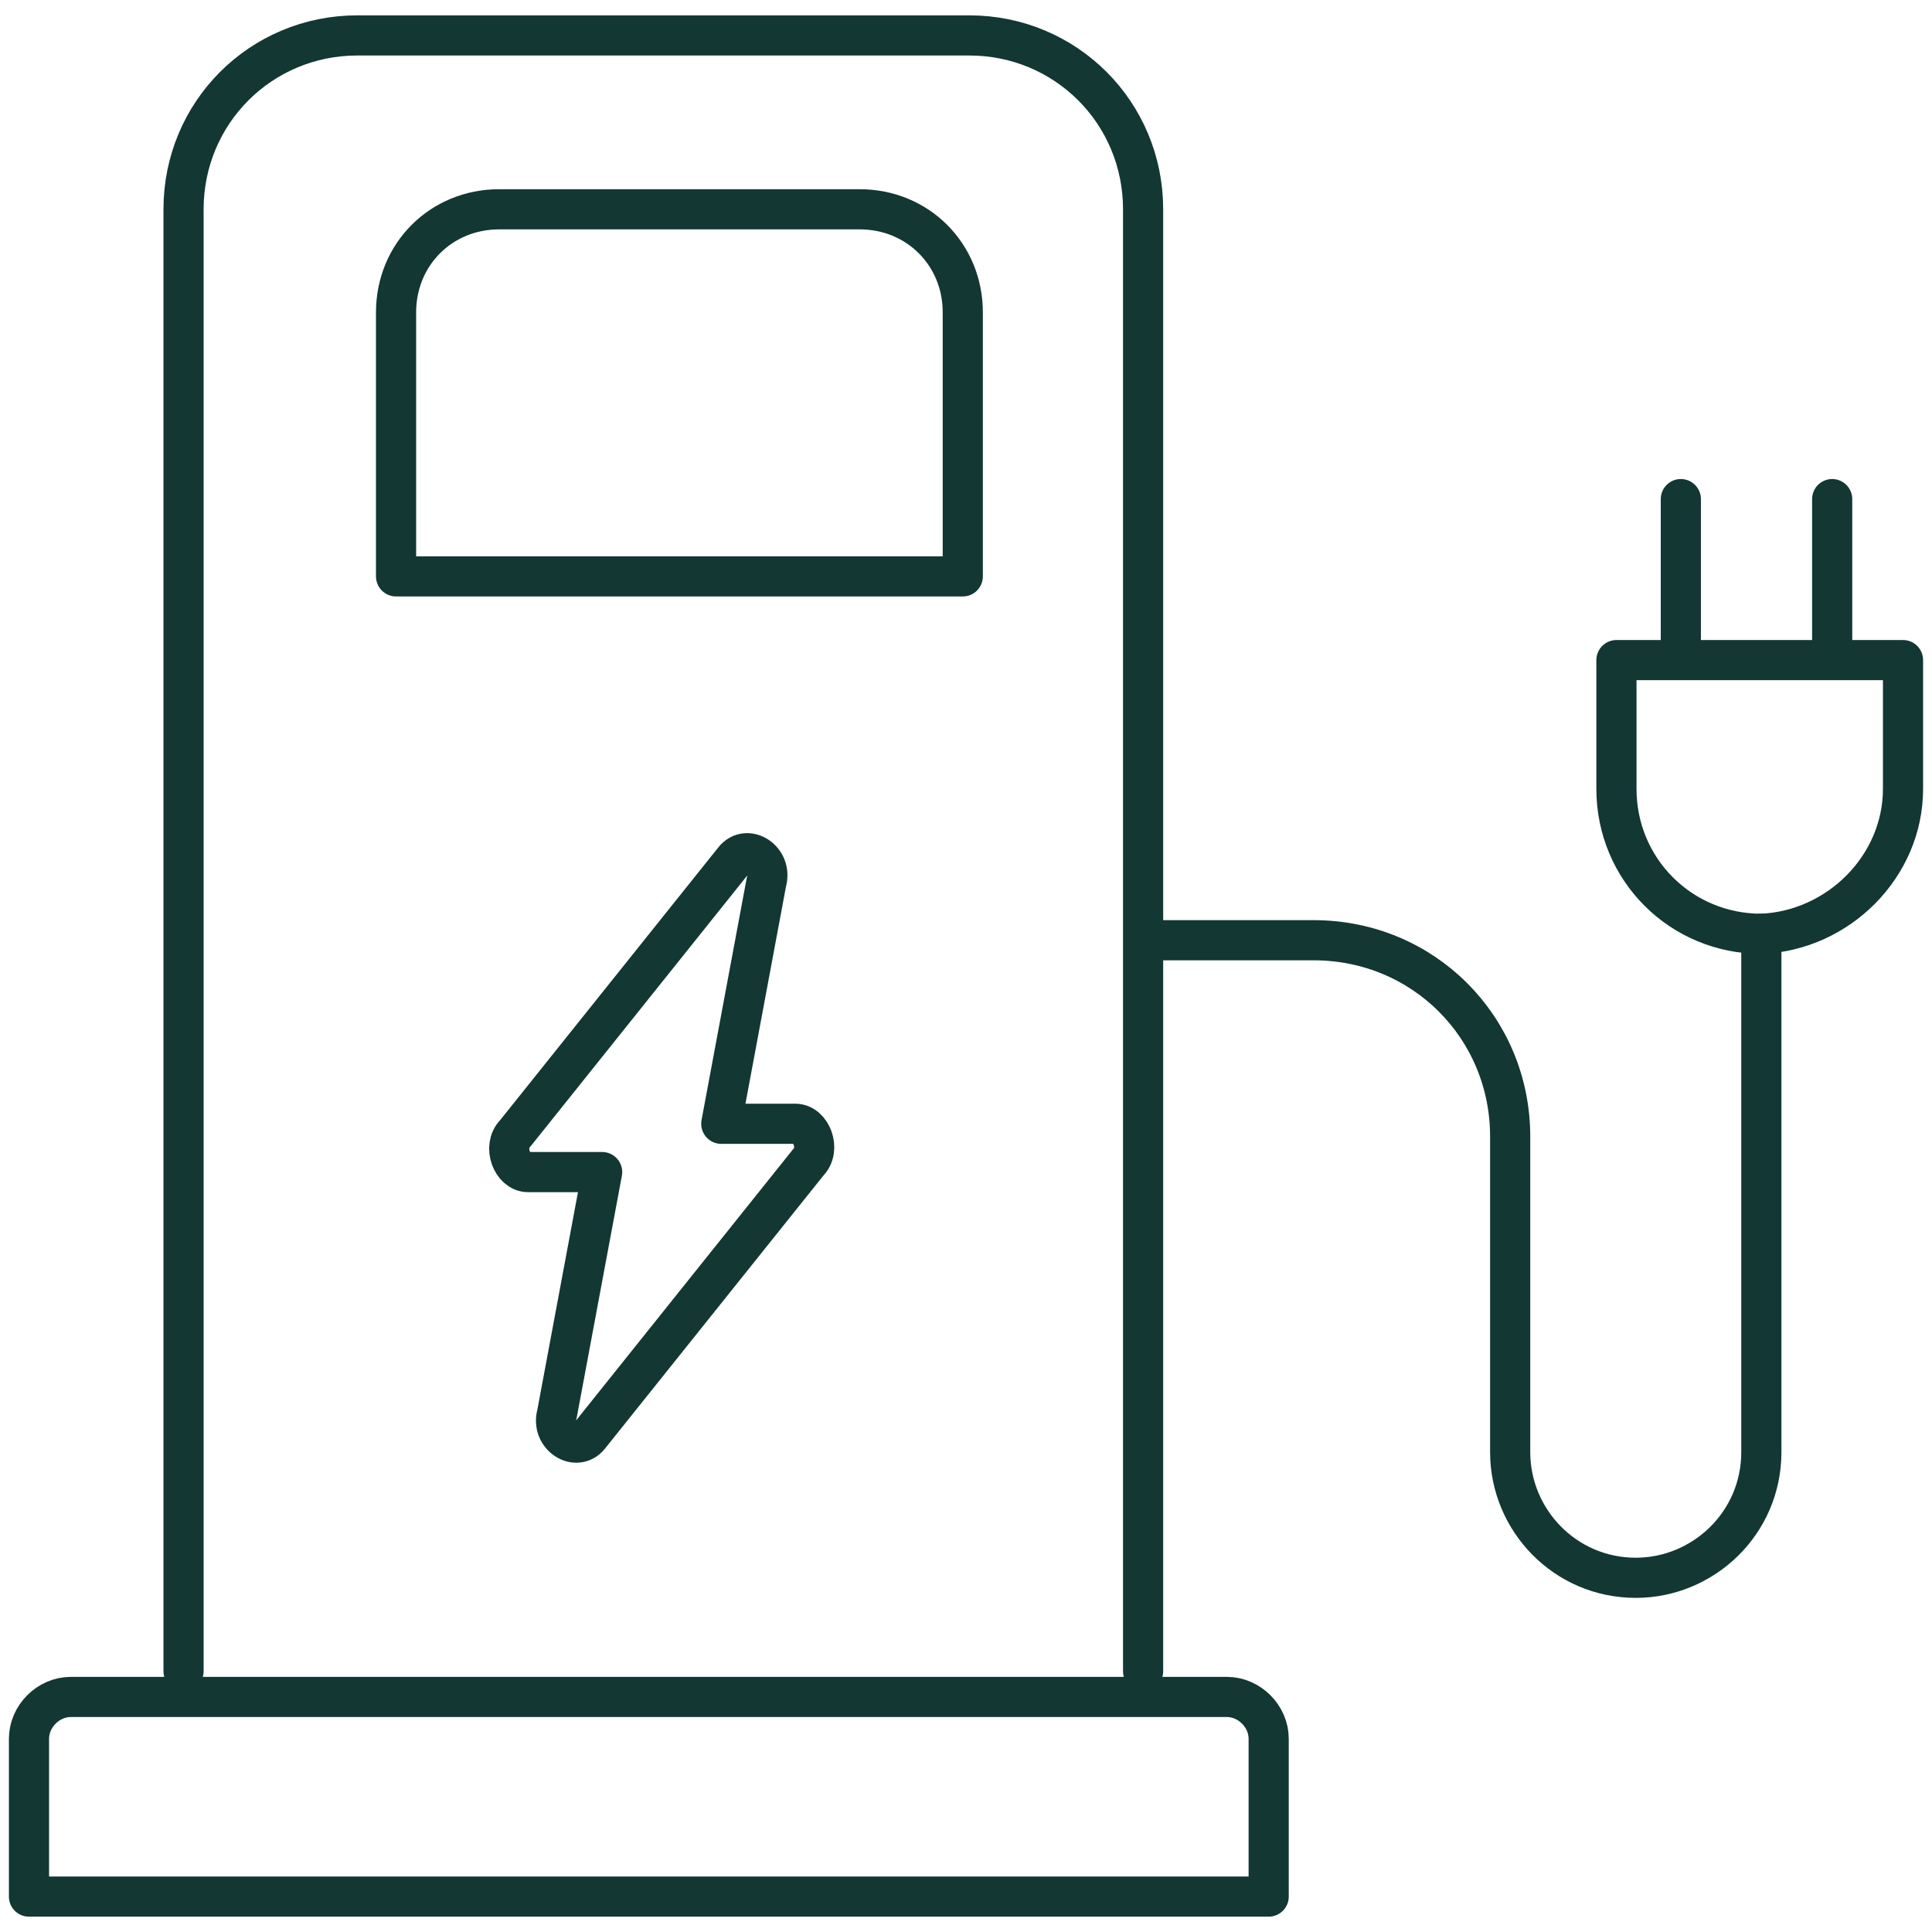 <?xml version="1.0" encoding="utf-8"?>
<!-- Generator: Adobe Illustrator 24.3.0, SVG Export Plug-In . SVG Version: 6.00 Build 0)  -->
<svg version="1.1" id="Layer_1" xmlns="http://www.w3.org/2000/svg" xmlns:xlink="http://www.w3.org/1999/xlink" x="0px" y="0px"
	 viewBox="0 0 60 60" style="enable-background:new 0 0 60 60;" xml:space="preserve">
<style type="text/css">
	.st0{fill:none;stroke:#133733;stroke-width:1.246;stroke-linecap:round;stroke-linejoin:round;stroke-miterlimit:10;}
	
		.st1{fill-rule:evenodd;clip-rule:evenodd;fill:none;stroke:#133733;stroke-width:1.256;stroke-linecap:round;stroke-linejoin:round;stroke-miterlimit:10;}
	.st2{fill:none;stroke:#133733;stroke-width:1.123;stroke-linecap:round;stroke-linejoin:round;stroke-miterlimit:10;}
	.st3{fill:none;stroke:#133733;stroke-width:1.179;stroke-linecap:round;stroke-linejoin:round;stroke-miterlimit:10;}
	.st4{fill:none;stroke:#133733;stroke-width:1.247;stroke-linecap:round;stroke-linejoin:round;stroke-miterlimit:10;}
	.st5{fill:none;stroke:#133733;stroke-width:1.268;stroke-linecap:round;stroke-linejoin:round;stroke-miterlimit:10;}
	.st6{fill:none;stroke:#133733;stroke-width:1.236;stroke-linecap:round;stroke-linejoin:round;stroke-miterlimit:10;}
	.st7{fill:none;stroke:#133733;stroke-width:1.217;stroke-linecap:round;stroke-linejoin:round;stroke-miterlimit:10;}
	.st8{fill:none;stroke:#133733;stroke-width:1.014;stroke-linecap:round;stroke-linejoin:round;stroke-miterlimit:10;}
	.st9{fill:none;stroke:#133733;stroke-width:1.092;stroke-linecap:round;stroke-linejoin:round;stroke-miterlimit:10;}
	.st10{fill:none;stroke:#133733;stroke-width:1.085;stroke-linecap:round;stroke-linejoin:round;stroke-miterlimit:10;}
	.st11{fill:none;stroke:#133733;stroke-width:1.105;stroke-linecap:round;stroke-linejoin:round;stroke-miterlimit:10;}
	.st12{fill:none;stroke:#133733;stroke-width:1.113;stroke-linecap:round;stroke-linejoin:round;stroke-miterlimit:10;}
</style>
<g>
	<path class="st4" d="M35.5,51.9V6.5c0-3-2.4-5.4-5.4-5.4h-19c-3,0-5.4,2.4-5.4,5.4v45.4"/>
	<path class="st4" d="M29.9,17.9V9.7c0-1.8-1.4-3.2-3.2-3.2H15.5c-1.8,0-3.2,1.4-3.2,3.2v8.2H29.9z"/>
	<path class="st4" d="M39.4,58.9V54c0-0.7-0.6-1.3-1.3-1.3H2.2c-0.7,0-1.3,0.6-1.3,1.3v4.9H39.4z"/>
	<path class="st4" d="M25.1,36.1l-6.8,8.5c-0.4,0.5-1.2,0-1-0.7l1.4-7.5h-2.3c-0.5,0-0.8-0.8-0.4-1.2l6.8-8.5c0.4-0.5,1.2,0,1,0.7
		l-1.4,7.5h2.3C25.2,34.9,25.5,35.7,25.1,36.1z"/>
	<path class="st4" d="M59.1,24.5v-4h-8.9v4v0c0,2.5,2,4.5,4.5,4.5C57.1,28.9,59.1,26.9,59.1,24.5L59.1,24.5L59.1,24.5z"/>
	<line class="st4" x1="52.2" y1="15.5" x2="52.2" y2="20"/>
	<line class="st4" x1="56.9" y1="15.5" x2="56.9" y2="20"/>
	<path class="st4" d="M54.7,29l0,16.1c0,2.2-1.8,3.9-3.9,3.9c-2.2,0-3.9-1.8-3.9-3.9v-9.8c0-3.4-2.7-6.1-6.1-6.1h-4.7"/>
</g>
</svg>
